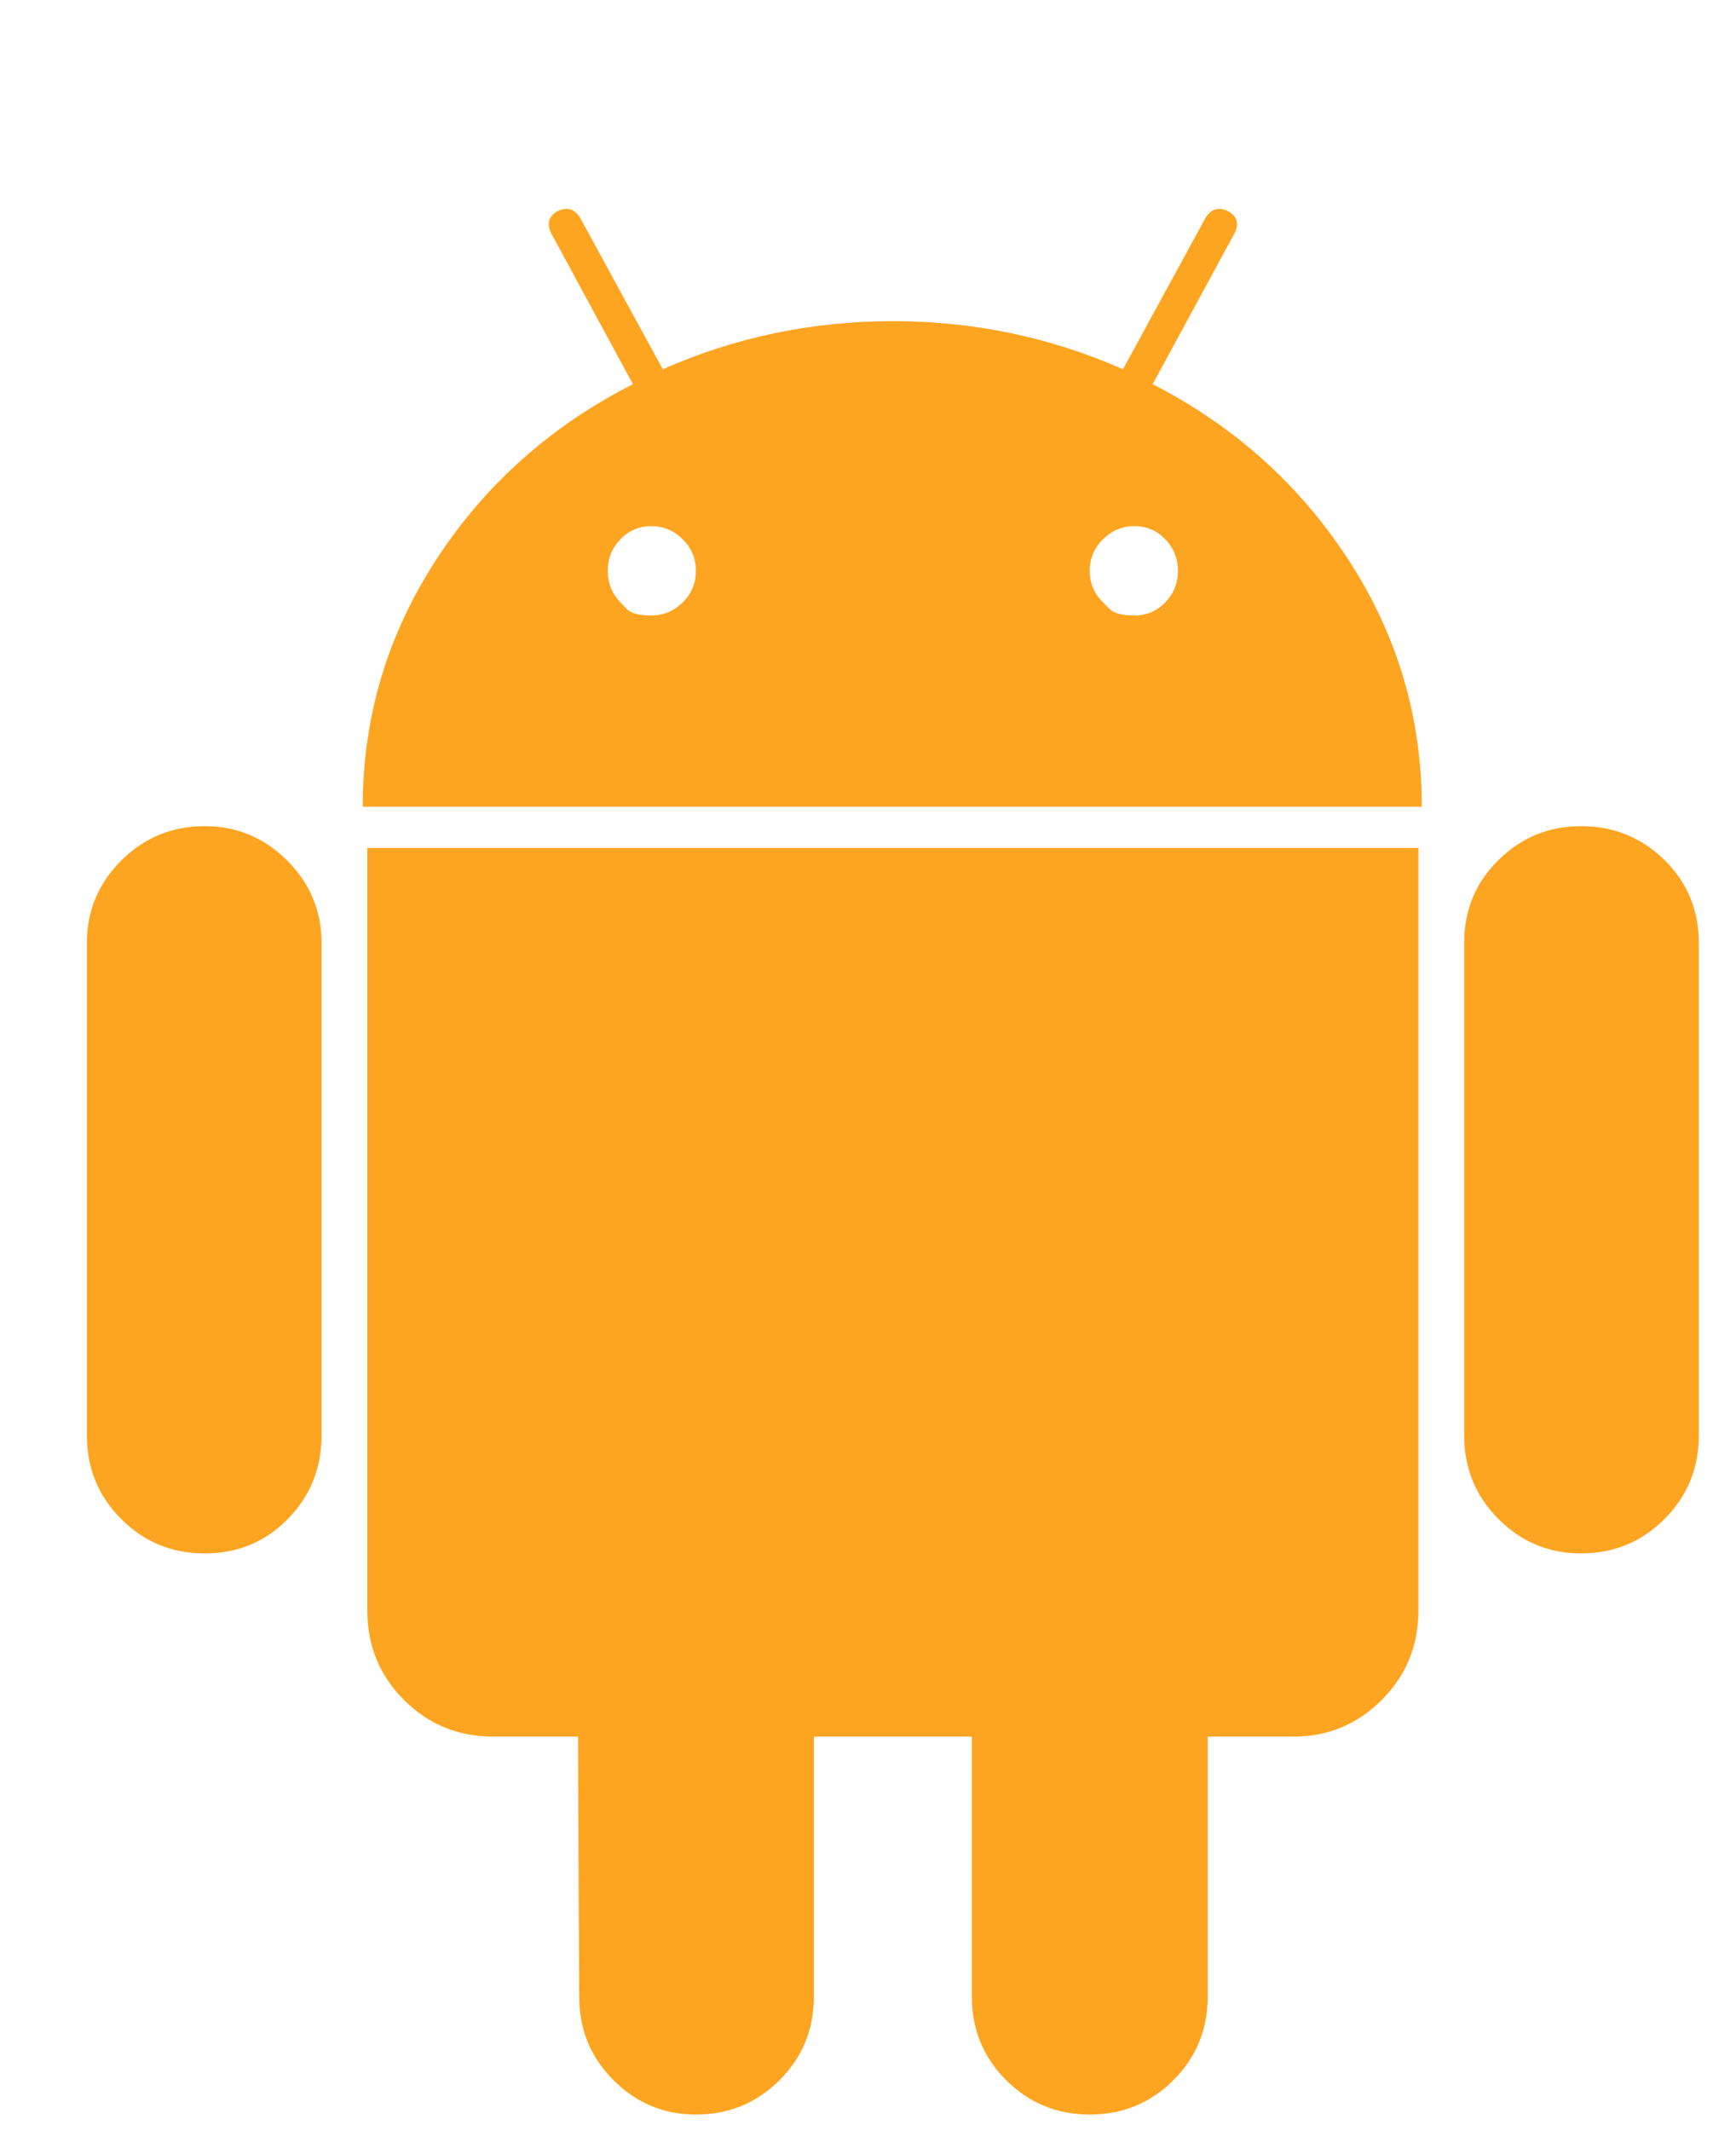 <svg width="22" height="27" viewBox="0 0 22 27" fill="none" xmlns="http://www.w3.org/2000/svg">
<g clip-path="url(#clip0_51_387)">
<path d="M7.862 7.631C7.862 7.631 7.888 7.659 7.942 7.714C7.995 7.77 8.099 7.798 8.254 7.798C8.408 7.798 8.541 7.742 8.653 7.631C8.764 7.52 8.819 7.387 8.819 7.232C8.819 7.077 8.764 6.944 8.653 6.833C8.541 6.722 8.408 6.666 8.254 6.666C8.099 6.666 7.968 6.722 7.862 6.833C7.755 6.944 7.702 7.077 7.702 7.232C7.702 7.387 7.755 7.52 7.862 7.631ZM13.977 7.631C13.977 7.631 14.005 7.659 14.061 7.714C14.116 7.77 14.222 7.798 14.376 7.798C14.531 7.798 14.662 7.742 14.768 7.631C14.874 7.52 14.928 7.387 14.928 7.232C14.928 7.077 14.874 6.944 14.768 6.833C14.662 6.722 14.531 6.666 14.376 6.666C14.222 6.666 14.089 6.722 13.977 6.833C13.866 6.944 13.81 7.077 13.81 7.232C13.81 7.387 13.866 7.52 13.977 7.631ZM2.595 10.467C3.001 10.467 3.35 10.613 3.64 10.903C3.93 11.193 4.075 11.541 4.075 11.947V18.186C4.075 18.602 3.932 18.955 3.647 19.245C3.362 19.536 3.011 19.681 2.595 19.681C2.179 19.681 1.826 19.536 1.536 19.245C1.246 18.955 1.101 18.602 1.101 18.186V11.947C1.101 11.541 1.246 11.193 1.536 10.903C1.826 10.613 2.179 10.467 2.595 10.467ZM17.975 10.743V20.406C17.975 20.851 17.82 21.228 17.51 21.538C17.201 21.847 16.828 22.002 16.393 22.002H15.305V25.296C15.305 25.712 15.16 26.065 14.87 26.355C14.579 26.645 14.226 26.79 13.81 26.79C13.395 26.79 13.042 26.645 12.751 26.355C12.461 26.065 12.316 25.712 12.316 25.296V22.002H10.314V25.296C10.314 25.712 10.169 26.065 9.879 26.355C9.588 26.645 9.235 26.79 8.819 26.79C8.413 26.79 8.065 26.645 7.775 26.355C7.485 26.065 7.34 25.712 7.34 25.296L7.325 22.002H6.251C5.806 22.002 5.429 21.847 5.12 21.538C4.81 21.228 4.655 20.851 4.655 20.406V10.743H17.975ZM14.608 4.867C15.643 5.399 16.471 6.141 17.09 7.094C17.709 8.047 18.018 9.089 18.018 10.221H4.597C4.597 9.089 4.907 8.047 5.526 7.094C6.145 6.141 6.977 5.399 8.021 4.867L6.991 2.966C6.924 2.841 6.948 2.744 7.064 2.676C7.19 2.618 7.286 2.647 7.354 2.763L8.399 4.678C9.318 4.272 10.29 4.069 11.315 4.069C12.34 4.069 13.312 4.272 14.231 4.678L15.276 2.763C15.344 2.647 15.44 2.618 15.566 2.676C15.682 2.744 15.706 2.841 15.639 2.966L14.608 4.867ZM21.529 11.947V18.186C21.529 18.602 21.384 18.955 21.094 19.245C20.804 19.536 20.451 19.681 20.035 19.681C19.629 19.681 19.28 19.536 18.99 19.245C18.7 18.955 18.555 18.602 18.555 18.186V11.947C18.555 11.531 18.7 11.181 18.99 10.896C19.28 10.61 19.629 10.467 20.035 10.467C20.451 10.467 20.804 10.61 21.094 10.896C21.384 11.181 21.529 11.531 21.529 11.947Z" fill="#FDA521"/>
</g>
<defs>
<clipPath id="clip0_51_387">
<rect width="21.03" height="26" fill="white" transform="matrix(1 0 0 -1 0.8 26.79)"/>
</clipPath>
</defs>
</svg>
